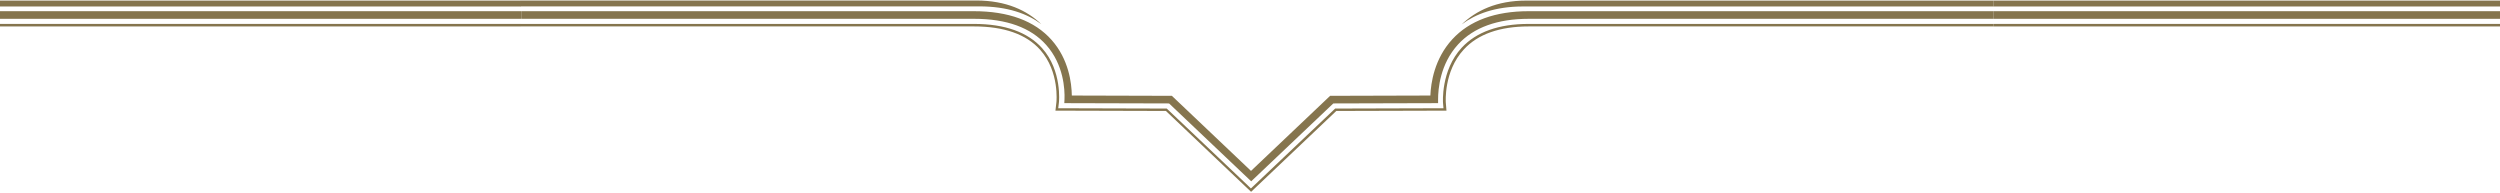<svg width="1358" height="105" viewBox="0 0 1358 105" fill="none" xmlns="http://www.w3.org/2000/svg">
<g clip-path="url(#clip0_3424_23129)">
<path d="M830.435 12.993L1083 12.993L1083 14.354L830.435 14.354C814.675 14.354 802.791 18.543 795.147 26.867C784.152 38.752 785.356 55.506 785.356 55.663L785.723 60.114L781.22 60.114C762.791 60.166 744.309 60.218 725.88 60.27L679.597 104.197L676.717 101.475C662.267 87.757 647.764 74.04 633.314 60.27C614.885 60.27 596.403 60.166 577.974 60.114L573.314 60.114L573.838 55.506C573.838 55.506 575.618 38.962 565.042 27.077C557.503 18.595 545.356 14.354 529.073 14.354L283 14.354L283 12.993L529.073 12.993C545.827 12.993 558.288 17.443 566.089 26.187C577.031 38.438 575.251 55.559 575.199 55.716L574.832 58.805L577.921 58.805C596.456 58.857 614.99 58.909 633.524 58.962L633.785 58.962L633.995 59.171C648.55 72.993 663.052 86.763 677.607 100.532L679.492 102.365L725.042 59.171L725.251 58.962L725.513 58.962C744.047 58.962 762.581 58.857 781.115 58.805L784.099 58.805L783.838 55.82C783.838 55.82 782.581 38.281 793.995 25.925C801.953 17.339 814.152 12.993 830.33 12.993L830.435 12.993ZM827.346 3.517C812.11 3.517 801.534 7.6 793.995 13.255C801.796 5.768 812.948 0.323 829.021 0.323L1083 0.323L1083 3.517L827.45 3.517L827.346 3.517ZM528.969 6.082C547.817 6.082 562.005 11.318 571.22 21.684C580.592 32.26 582.11 45.14 582.215 51.894L636.56 52.051L679.545 92.836L722.529 52.051L776.979 51.894C777.241 45.087 779.126 31.946 788.916 21.318C798.236 11.213 812.162 6.082 830.382 6.082L1083 6.082L1083 10.218L830.435 10.218C813.471 10.218 800.539 14.878 792.058 24.093C782.162 34.878 781.168 48.543 781.168 53.935L781.168 56.03L724.257 56.187L679.649 98.49L635.042 56.187L578.131 56.03L578.236 53.883C578.445 48.595 577.817 35.087 568.288 24.407C559.911 14.983 546.77 10.218 529.178 10.218L283.105 10.218L283.105 6.082L529.178 6.082L528.969 6.082ZM282.895 3.517L282.895 0.271C282.895 0.271 478.445 0.271 530.225 0.271C546.665 0.271 557.922 5.716 565.67 13.15C558.183 7.496 547.45 3.464 531.901 3.464L282.895 3.464L282.895 3.517Z" fill="#85754E"/>
</g>
<rect width="275" height="3.2" transform="matrix(-1 8.74228e-08 8.74228e-08 1 1358 0.32)" fill="#85754E"/>
<rect width="275" height="1.37" transform="matrix(-1 8.74228e-08 8.74228e-08 1 1358 12.99)" fill="#85754E"/>
<rect width="275" height="4.14" transform="matrix(-1 8.74228e-08 8.74228e-08 1 1358 6.081)" fill="#85754E"/>
<rect width="283" height="3.2" transform="matrix(-1 8.74228e-08 8.74228e-08 1 283 0.32)" fill="#85754E"/>
<rect width="283" height="1.37" transform="matrix(-1 8.74228e-08 8.74228e-08 1 283 12.99)" fill="#85754E"/>
<rect width="283" height="4.14" transform="matrix(-1 8.74228e-08 8.74228e-08 1 283 6.081)" fill="#85754E"/>
<defs>
<clipPath id="clip0_3424_23129">
<rect width="800" height="103.979" fill="white" transform="matrix(-1 8.74228e-08 8.74228e-08 1 1083 0.271)"/>
</clipPath>
</defs>
</svg>

